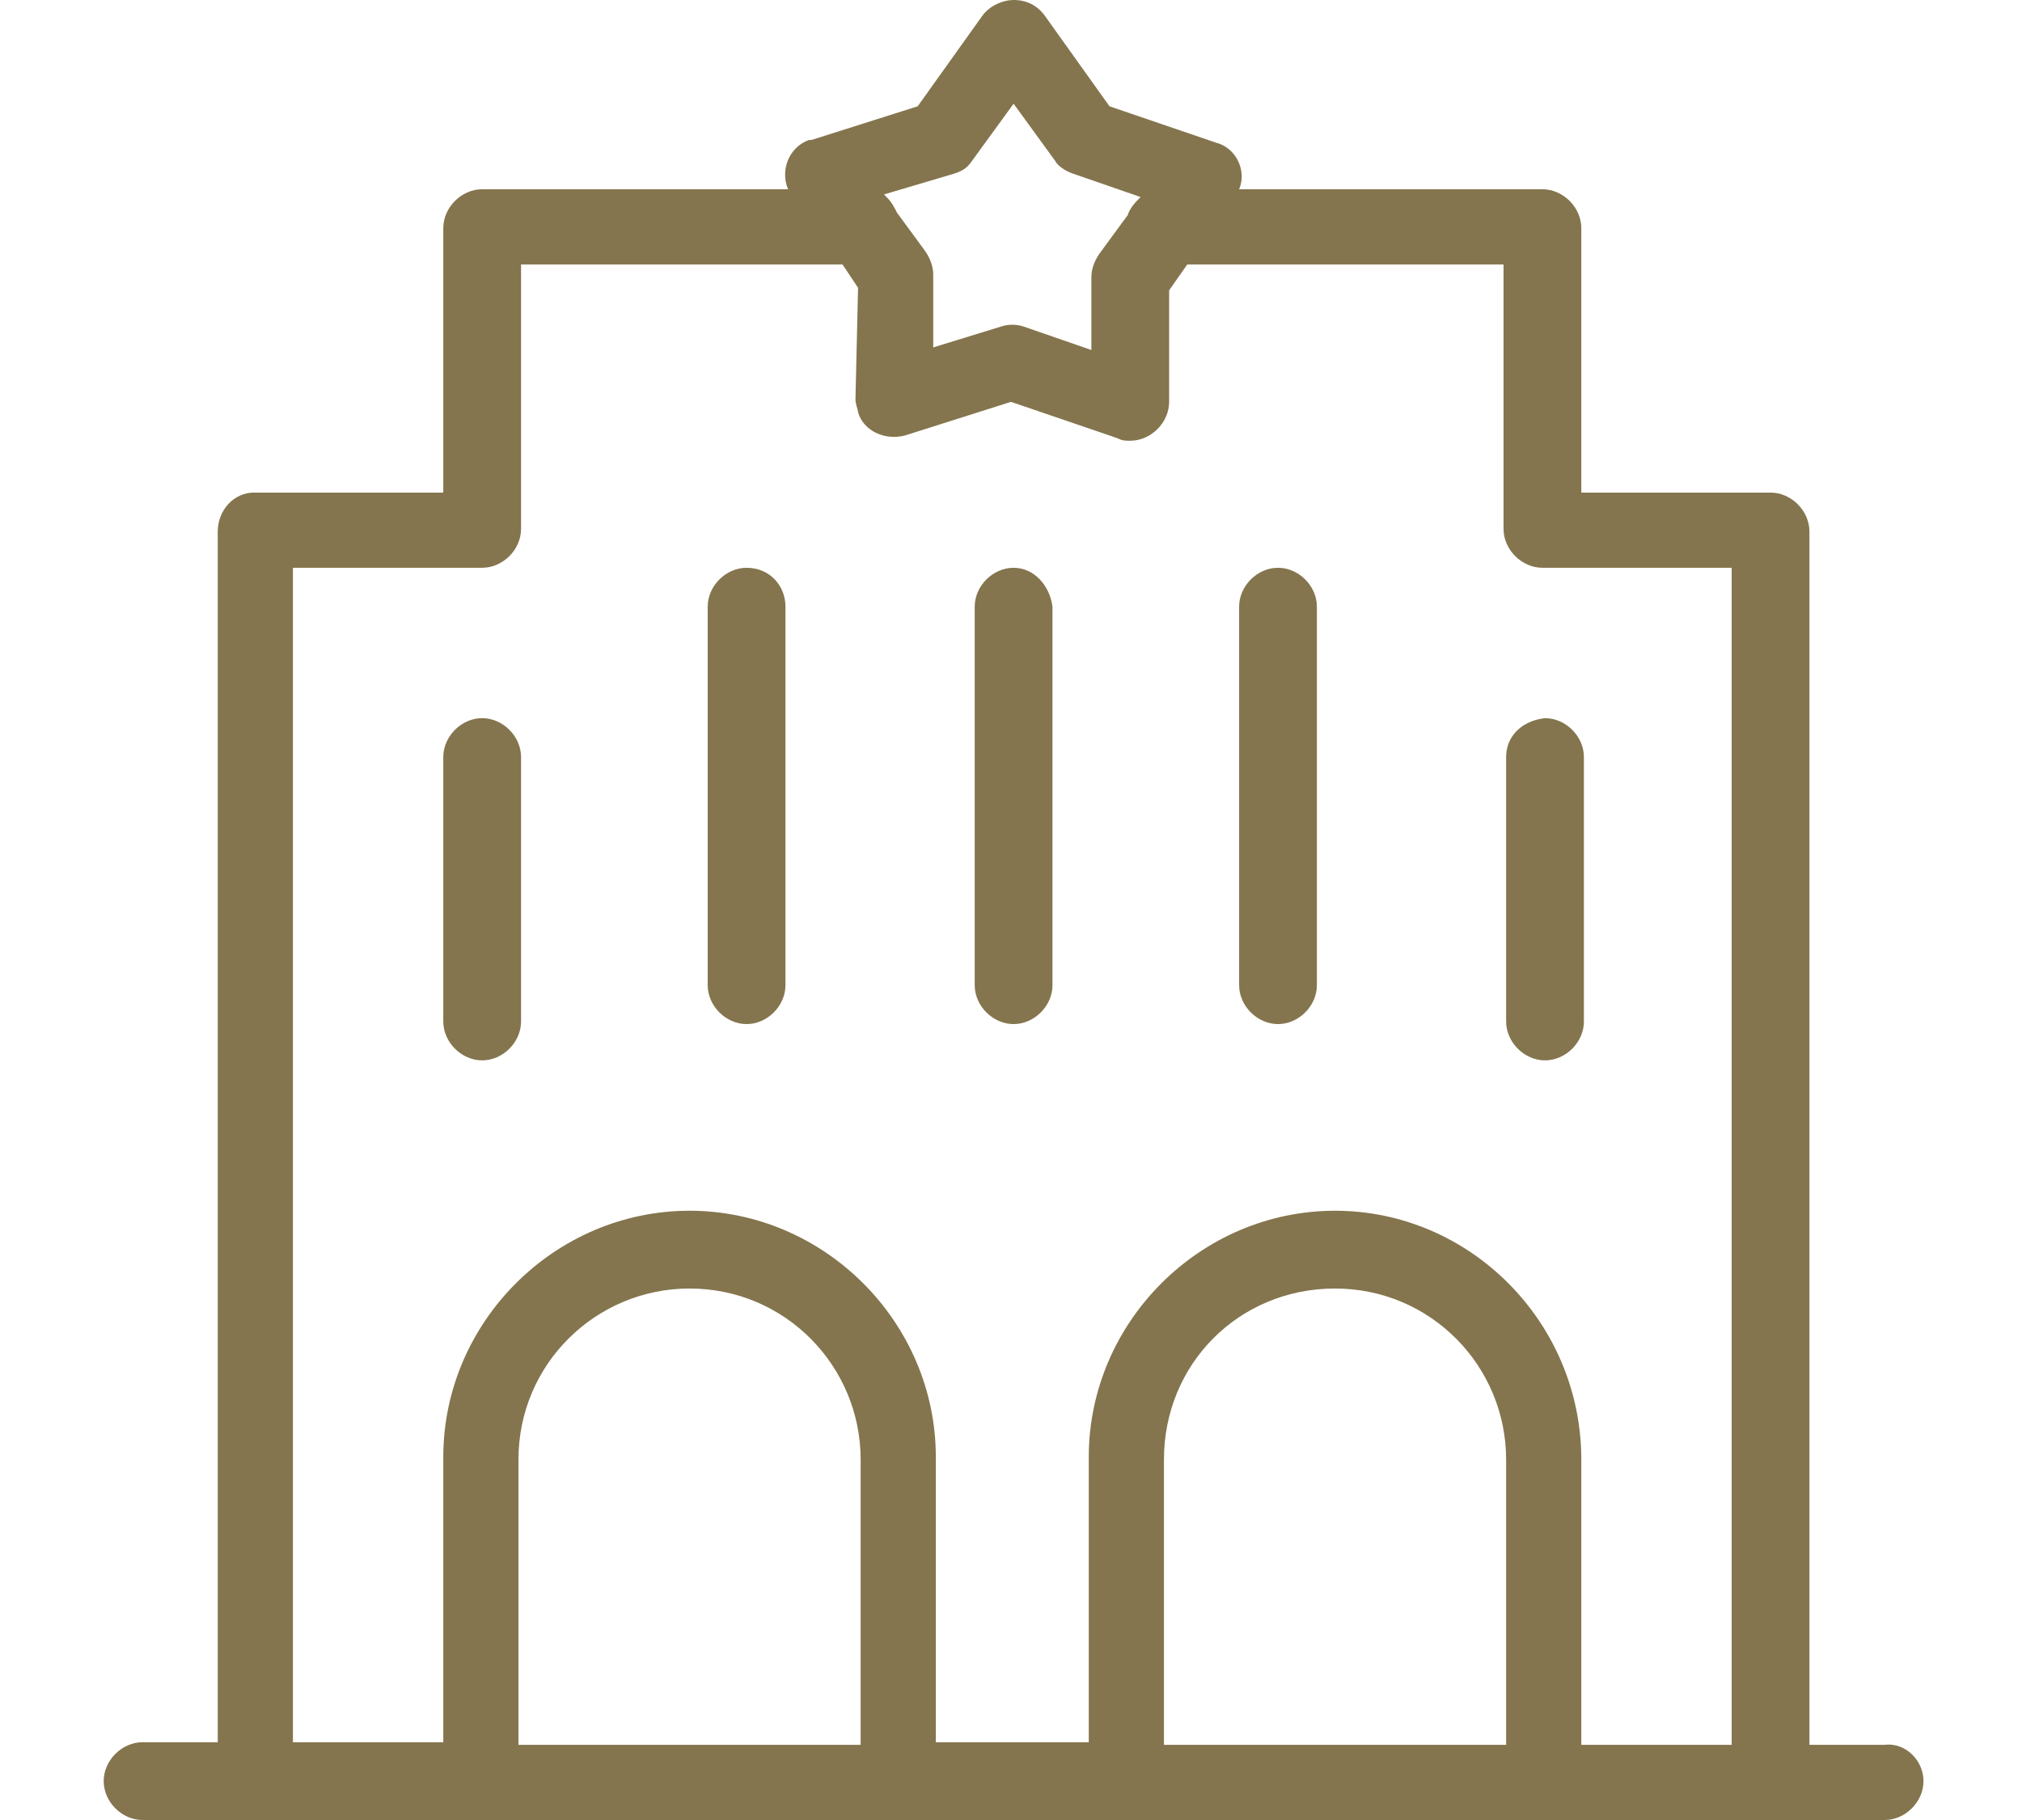 <?xml version="1.0" encoding="utf-8"?>
<!-- Generator: Adobe Illustrator 25.4.1, SVG Export Plug-In . SVG Version: 6.00 Build 0)  -->
<svg version="1.1" id="Layer_1" xmlns="http://www.w3.org/2000/svg" xmlns:xlink="http://www.w3.org/1999/xlink" x="0px" y="0px"
	 viewBox="0 0 78 70.2" style="enable-background:new 0 0 78 70.2;" xml:space="preserve">
<style type="text/css">
	.st0{display:none;}
	.st1{display:inline;fill:none;stroke:#84754E;stroke-width:4;stroke-linecap:round;stroke-linejoin:round;}
	.st2{display:none;fill:#84754E;}
	.st3{display:inline;fill:#84754E;}
	.st4{display:inline;fill:none;}
	.st5{fill:#84754E;}
</style>
<g id="Icon_feather-wifi" transform="translate(2.823 2)" class="st0">
	<path id="Path_29" class="st1" d="M12.3,33.2c13.9-11.6,34.1-11.6,48,0"/>
	<path id="Path_30" class="st1" d="M0.1,21.2C20.8,3,51.6,3,72.2,21.2"/>
	<path id="Path_31" class="st1" d="M24.4,45.4c7.1-5,16.6-5,23.7,0"/>
	<path id="Path_32" class="st1" d="M36.2,58.6L36.2,58.6"/>
</g>
<path id="beach-access-svgrepo-com" class="st2" d="M43.7,38.6L67.3,15l-4.7-4.7c-13.7-13.7-36-13.7-49.7,0s-13.7,36,0,49.7l4.7,4.7
	l22.3-22.3l27.8,27.8h7.6L43.7,38.6z M37.8,5.4c7.9,0,15.5,3.1,21,8.7l0.9,0.9l-9.6,9.6c-3.3-3.3-6.8-6.4-10.6-9.1
	c-3.7-2.7-7.8-4.8-12.1-6.3c-0.9-0.3-1.9-0.5-2.9-0.7C28.6,6.5,33.2,5.4,37.8,5.4z M17.6,57l-0.9-0.9c-9.1-9.1-11.3-22.9-5.6-34.4
	c0.2,1,0.4,1.9,0.7,2.9c1.4,4.4,3.5,8.5,6.3,12.1c2.7,3.8,5.8,7.3,9.1,10.6L17.6,57z M31.1,43.6c-3.1-3-6-6.4-8.5-9.9
	c-3.9-5.5-7.9-13.1-5.7-19.5c6.3-2.2,14,1.8,19.4,5.6c3.6,2.6,6.9,5.4,10,8.6L31.1,43.6z"/>
<g id="restaurant-svgrepo-com" transform="translate(-0.127 0)" class="st0">
	<rect id="Rectangle_12" x="23.6" y="5.2" class="st3" width="5.2" height="22.1"/>
	<path id="Path_27" class="st3" d="M34.2,24.3c0,4.9-3.9,8.8-8.8,8.8s-8.8-3.9-8.8-8.8l0,0V4.5h-4.4v19.8c0,6.4,4.7,11.9,11,13v28.8
		h4.4V37.3c6.4-1.1,11-6.6,11-13V4.5h-4.4V24.3z"/>
	<path id="Path_28" class="st3" d="M51.9,4.5h-2.2v61.7h4.4v-22h6.6c2.4,0,4.4-2,4.4-4.4v-22c0.3-7-5.2-12.9-12.2-13.2
		C52.5,4.5,52.2,4.5,51.9,4.5z M60.7,39.7h-6.6V9.1c6.3,1.2,6.6,7.8,6.6,8.6L60.7,39.7z"/>
	<rect id="_Transparent_Rectangle_" x="4.1" class="st4" width="70.2" height="70.2"/>
</g>
<path id="XMLID_1423_" class="st5" d="M20.1,29.2v10.2c0,0.8-0.7,1.5-1.5,1.5s-1.5-0.7-1.5-1.5l0,0V29.2c0-0.8,0.7-1.5,1.5-1.5
	S20.1,28.4,20.1,29.2z M74.2,68.7c0,0.8-0.7,1.5-1.5,1.5H5.5c-0.8,0-1.5-0.7-1.5-1.5c0-0.8,0.7-1.5,1.5-1.5h2.9V20.5
	C8.4,19.7,9,19,9.8,19h7.3V8.8c0-0.8,0.7-1.5,1.5-1.5h11.8c-0.3-0.7,0-1.6,0.8-1.9c0,0,0.1,0,0.1,0l4.1-1.3l2.5-3.5
	C38.2,0.2,38.7,0,39.1,0c0.5,0,0.9,0.2,1.2,0.6l2.5,3.5l4.1,1.4c0.8,0.2,1.2,1.1,0.9,1.8h11.7C60.3,7.3,61,8,61,8.8V19h7.3
	c0.8,0,1.5,0.7,1.5,1.5l0,0v46.8h2.9C73.5,67.2,74.2,67.9,74.2,68.7L74.2,68.7z M34.1,7.5l0.1,0.1c0.2,0.2,0.3,0.4,0.4,0.6l1.1,1.5
	c0.2,0.3,0.3,0.6,0.3,0.9l0,2.8l2.6-0.8c0.3-0.1,0.6-0.1,0.9,0l2.6,0.9l0-2.8c0-0.3,0.1-0.6,0.3-0.9l1.1-1.5C43.6,8,43.8,7.8,44,7.6
	l-2.6-0.9c-0.3-0.1-0.6-0.3-0.7-0.5L39.1,4l-1.6,2.2c-0.2,0.3-0.4,0.4-0.7,0.5L34.1,7.5z M33.2,56.3c0-3.6-2.9-6.6-6.6-6.6
	c-3.6,0-6.6,2.9-6.6,6.6v11h13.2V56.3z M58.1,56.3c0-3.6-2.9-6.6-6.6-6.6s-6.6,2.9-6.6,6.6v11h13.2L58.1,56.3z M66.8,21.9h-7.3
	c-0.8,0-1.5-0.7-1.5-1.5l0,0V10.2H45.8l-0.7,1l0,4.3c0,0.8-0.7,1.5-1.5,1.5c-0.2,0-0.3,0-0.5-0.1L39,15.5l-4.1,1.3
	c-0.8,0.2-1.6-0.2-1.8-0.9c0-0.1-0.1-0.3-0.1-0.5l0.1-4.3l-0.6-0.9H20.1v10.2c0,0.8-0.7,1.5-1.5,1.5l0,0h-7.3v45.3h5.8v-11
	c0-5.2,4.3-9.5,9.5-9.5s9.5,4.3,9.5,9.5v11H42v-11c0-5.2,4.3-9.5,9.5-9.5S61,51,61,56.3v11h5.8L66.8,21.9z M58.1,29.2v10.2
	c0,0.8,0.7,1.5,1.5,1.5c0.8,0,1.5-0.7,1.5-1.5V29.2c0-0.8-0.7-1.5-1.5-1.5C58.7,27.8,58.1,28.4,58.1,29.2L58.1,29.2z M49.3,21.9
	c-0.8,0-1.5,0.7-1.5,1.5c0,0,0,0,0,0V38c0,0.8,0.7,1.5,1.5,1.5c0.8,0,1.5-0.7,1.5-1.5l0,0V23.4C50.8,22.6,50.1,21.9,49.3,21.9
	C49.3,21.9,49.3,21.9,49.3,21.9L49.3,21.9z M39.1,21.9c-0.8,0-1.5,0.7-1.5,1.5c0,0,0,0,0,0V38c0,0.8,0.7,1.5,1.5,1.5
	c0.8,0,1.5-0.7,1.5-1.5V23.4C40.5,22.6,39.9,21.9,39.1,21.9C39.1,21.9,39.1,21.9,39.1,21.9L39.1,21.9z M28.8,21.9
	c-0.8,0-1.5,0.7-1.5,1.5c0,0,0,0,0,0V38c0,0.8,0.7,1.5,1.5,1.5s1.5-0.7,1.5-1.5c0,0,0,0,0,0V23.4C30.3,22.6,29.7,21.9,28.8,21.9
	C28.8,21.9,28.8,21.9,28.8,21.9L28.8,21.9z"/>
</svg>
